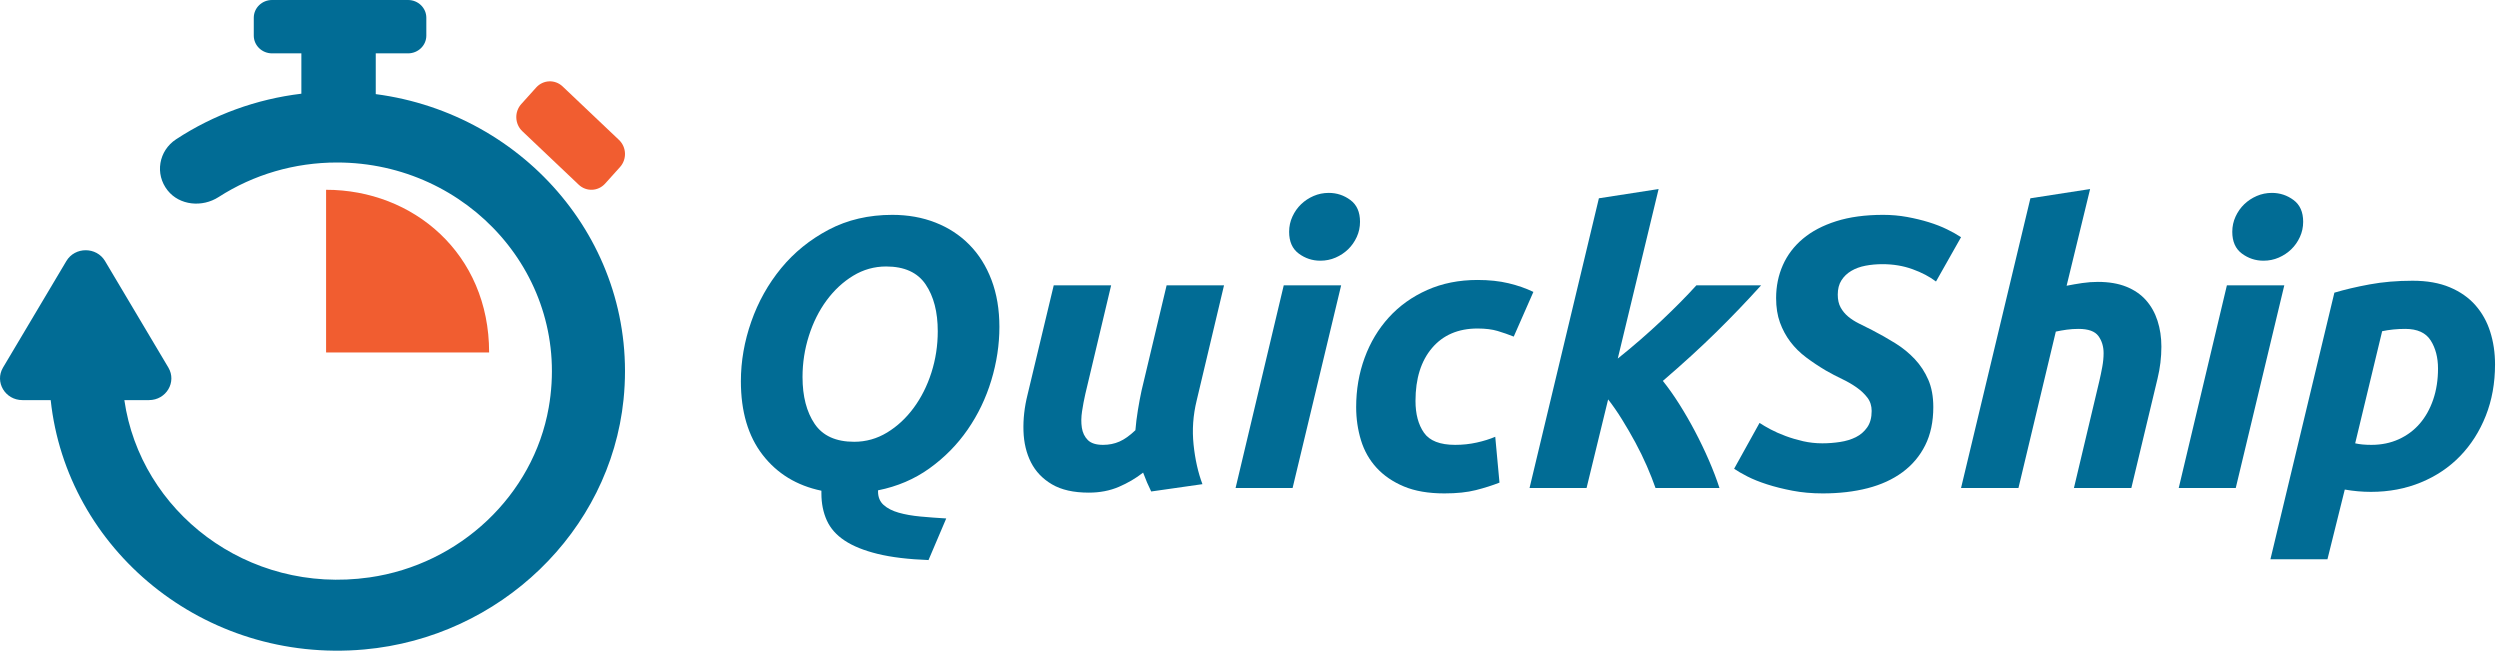 <?xml version="1.0" encoding="UTF-8"?><svg version="1.1" width="292px" height="76px" viewBox="0 0 292.0 76.0" xmlns="http://www.w3.org/2000/svg" xmlns:xlink="http://www.w3.org/1999/xlink"><defs><clipPath id="i0"><path d="M17.685,0 C19.515,0 21.195,0.3 22.725,0.9 C24.255,1.5 25.575,2.362 26.685,3.487 C27.795,4.612 28.657,5.985 29.273,7.605 C29.887,9.225 30.195,11.055 30.195,13.095 C30.195,15.165 29.88,17.242 29.25,19.328 C28.62,21.413 27.698,23.332 26.483,25.087 C25.267,26.843 23.782,28.35 22.027,29.61 C20.273,30.87 18.27,31.725 16.02,32.175 L16.02,32.31 C16.02,32.97 16.238,33.495 16.672,33.885 C17.108,34.275 17.692,34.575 18.427,34.785 C19.163,34.995 20.01,35.145 20.97,35.235 C21.93,35.325 22.935,35.4 23.985,35.46 L21.915,40.32 C19.545,40.23 17.565,39.99 15.975,39.6 C14.385,39.21 13.102,38.693 12.127,38.047 C11.152,37.403 10.455,36.615 10.035,35.685 C9.615,34.755 9.405,33.705 9.405,32.535 L9.405,32.22 C6.525,31.62 4.237,30.225 2.542,28.035 C0.848,25.845 0,22.98 0,19.44 C0,17.1 0.405,14.775 1.215,12.465 C2.025,10.155 3.188,8.078 4.702,6.232 C6.218,4.388 8.07,2.888 10.26,1.732 C12.45,0.578 14.925,0 17.685,0 Z M16.965,6.03 C15.585,6.03 14.303,6.39 13.117,7.11 C11.932,7.83 10.898,8.79 10.012,9.99 C9.127,11.19 8.438,12.57 7.942,14.13 C7.447,15.69 7.2,17.295 7.2,18.945 C7.2,21.195 7.673,23.017 8.617,24.413 C9.562,25.808 11.1,26.505 13.23,26.505 C14.61,26.505 15.893,26.145 17.078,25.425 C18.262,24.705 19.297,23.745 20.183,22.545 C21.067,21.345 21.758,19.973 22.253,18.427 C22.747,16.883 22.995,15.27 22.995,13.59 C22.995,11.34 22.523,9.518 21.578,8.123 C20.633,6.728 19.095,6.03 16.965,6.03 Z"></path></clipPath><clipPath id="i1"><path d="M10.245,0 L7.23,12.69 C7.08,13.35 6.952,14.025 6.848,14.715 C6.742,15.405 6.735,16.043 6.825,16.628 C6.915,17.212 7.147,17.692 7.522,18.067 C7.897,18.442 8.49,18.63 9.3,18.63 C9.99,18.63 10.627,18.503 11.213,18.247 C11.797,17.992 12.42,17.55 13.08,16.92 C13.14,16.17 13.238,15.383 13.373,14.557 C13.508,13.732 13.65,12.975 13.8,12.285 L16.725,0 L23.43,0 L20.235,13.455 C19.815,15.165 19.695,16.883 19.875,18.608 C20.055,20.332 20.4,21.87 20.91,23.22 L14.925,24.075 C14.595,23.415 14.28,22.68 13.98,21.87 C13.14,22.53 12.195,23.085 11.145,23.535 C10.095,23.985 8.925,24.21 7.635,24.21 C5.865,24.21 4.433,23.887 3.337,23.242 C2.243,22.598 1.425,21.742 0.885,20.677 C0.345,19.613 0.052,18.39 0.007,17.01 C-0.037,15.63 0.12,14.22 0.48,12.78 L3.54,0 L10.245,0 Z"></path></clipPath><clipPath id="i2"><path d="M12.33,10.8 L6.66,34.47 L0,34.47 L5.625,10.8 L12.33,10.8 Z M10.89,0 C11.82,0 12.66,0.278 13.41,0.833 C14.16,1.387 14.535,2.235 14.535,3.375 C14.535,4.005 14.408,4.598 14.152,5.152 C13.898,5.707 13.56,6.188 13.14,6.593 C12.72,6.997 12.232,7.32 11.678,7.56 C11.123,7.8 10.53,7.92 9.9,7.92 C8.97,7.92 8.13,7.643 7.38,7.088 C6.63,6.532 6.255,5.685 6.255,4.545 C6.255,3.915 6.383,3.322 6.638,2.768 C6.893,2.212 7.23,1.732 7.65,1.327 C8.07,0.922 8.557,0.6 9.113,0.36 C9.668,0.12 10.26,0 10.89,0 Z"></path></clipPath><clipPath id="i3"><path d="M14.175,0 C15.525,0 16.733,0.128 17.797,0.383 C18.863,0.637 19.83,0.975 20.7,1.395 L18.405,6.615 C17.805,6.375 17.183,6.157 16.538,5.963 C15.893,5.768 15.105,5.67 14.175,5.67 C11.925,5.67 10.155,6.428 8.865,7.942 C7.575,9.457 6.93,11.52 6.93,14.13 C6.93,15.66 7.26,16.898 7.92,17.843 C8.58,18.788 9.795,19.26 11.565,19.26 C12.435,19.26 13.275,19.17 14.085,18.99 C14.895,18.81 15.615,18.585 16.245,18.315 L16.74,23.67 C15.9,24 14.977,24.293 13.973,24.547 C12.967,24.802 11.745,24.93 10.305,24.93 C8.445,24.93 6.87,24.66 5.58,24.12 C4.29,23.58 3.225,22.852 2.385,21.938 C1.545,21.023 0.938,19.95 0.562,18.72 C0.188,17.49 0,16.2 0,14.85 C0,12.81 0.33,10.89 0.99,9.09 C1.65,7.29 2.595,5.715 3.825,4.365 C5.055,3.015 6.548,1.95 8.303,1.17 C10.057,0.39 12.015,0 14.175,0 Z"></path></clipPath><clipPath id="i4"><path d="M15.075,0 L10.305,19.8 C12.105,18.36 13.8,16.89 15.39,15.39 C16.98,13.89 18.345,12.51 19.485,11.25 L27.045,11.25 C25.365,13.11 23.617,14.932 21.802,16.718 C19.988,18.503 17.91,20.4 15.57,22.41 C16.2,23.19 16.837,24.09 17.483,25.11 C18.128,26.13 18.742,27.195 19.328,28.305 C19.913,29.415 20.453,30.54 20.948,31.68 C21.442,32.82 21.855,33.9 22.185,34.92 L14.715,34.92 C14.445,34.14 14.107,33.285 13.703,32.355 C13.297,31.425 12.848,30.503 12.352,29.587 C11.857,28.672 11.34,27.78 10.8,26.91 C10.26,26.04 9.72,25.26 9.18,24.57 L6.66,34.92 L0,34.92 L8.1,1.08 L15.075,0 Z"></path></clipPath><clipPath id="i5"><path d="M17.415,0 C18.375,0 19.305,0.083 20.205,0.247 C21.105,0.412 21.945,0.615 22.725,0.855 C23.505,1.095 24.218,1.373 24.863,1.688 C25.508,2.002 26.055,2.31 26.505,2.61 L23.58,7.785 C22.83,7.215 21.915,6.735 20.835,6.345 C19.755,5.955 18.585,5.76 17.325,5.76 C16.635,5.76 15.975,5.82 15.345,5.94 C14.715,6.06 14.16,6.263 13.68,6.548 C13.2,6.832 12.818,7.2 12.533,7.65 C12.248,8.1 12.105,8.655 12.105,9.315 C12.105,9.915 12.217,10.418 12.443,10.822 C12.668,11.227 12.96,11.58 13.32,11.88 C13.68,12.18 14.1,12.45 14.58,12.69 C15.06,12.93 15.57,13.185 16.11,13.455 C17.04,13.935 17.94,14.445 18.81,14.985 C19.68,15.525 20.445,16.148 21.105,16.852 C21.765,17.558 22.29,18.36 22.68,19.26 C23.07,20.16 23.265,21.225 23.265,22.455 C23.265,24.165 22.95,25.65 22.32,26.91 C21.69,28.17 20.805,29.22 19.665,30.06 C18.525,30.9 17.168,31.523 15.592,31.927 C14.018,32.333 12.27,32.535 10.35,32.535 C9.09,32.535 7.912,32.43 6.817,32.22 C5.723,32.01 4.732,31.762 3.848,31.477 C2.962,31.192 2.197,30.885 1.552,30.555 C0.907,30.225 0.39,29.925 0,29.655 L2.97,24.3 C3.33,24.54 3.765,24.795 4.275,25.065 C4.785,25.335 5.362,25.59 6.008,25.83 C6.652,26.07 7.335,26.273 8.055,26.438 C8.775,26.602 9.525,26.685 10.305,26.685 C10.995,26.685 11.685,26.633 12.375,26.527 C13.065,26.422 13.68,26.235 14.22,25.965 C14.76,25.695 15.203,25.312 15.547,24.817 C15.893,24.323 16.065,23.685 16.065,22.905 C16.065,22.305 15.9,21.788 15.57,21.352 C15.24,20.918 14.82,20.52 14.31,20.16 C13.8,19.8 13.23,19.47 12.6,19.17 C11.97,18.87 11.34,18.54 10.71,18.18 C9.9,17.7 9.135,17.19 8.415,16.65 C7.695,16.11 7.08,15.502 6.57,14.828 C6.06,14.152 5.655,13.402 5.355,12.578 C5.055,11.752 4.905,10.8 4.905,9.72 C4.905,8.34 5.168,7.058 5.692,5.872 C6.218,4.688 6.997,3.66 8.033,2.79 C9.068,1.92 10.365,1.238 11.925,0.743 C13.485,0.247 15.315,0 17.415,0 Z"></path></clipPath><clipPath id="i6"><path d="M15.075,0 L12.33,11.295 C12.93,11.175 13.537,11.07 14.152,10.98 C14.768,10.89 15.375,10.845 15.975,10.845 C17.265,10.845 18.375,11.033 19.305,11.408 C20.235,11.783 21,12.307 21.6,12.982 C22.2,13.658 22.65,14.46 22.95,15.39 C23.25,16.32 23.4,17.325 23.4,18.405 C23.4,19.665 23.25,20.91 22.95,22.14 L19.89,34.92 L13.185,34.92 L16.155,22.41 C16.275,21.9 16.387,21.36 16.492,20.79 C16.598,20.22 16.65,19.68 16.65,19.17 C16.65,18.39 16.448,17.723 16.043,17.168 C15.637,16.613 14.865,16.335 13.725,16.335 C13.245,16.335 12.787,16.365 12.352,16.425 C11.918,16.485 11.49,16.56 11.07,16.65 L6.705,34.92 L0,34.92 L8.1,1.08 L15.075,0 Z"></path></clipPath><clipPath id="i7"><path d="M12.33,10.8 L6.66,34.47 L0,34.47 L5.625,10.8 L12.33,10.8 Z M10.89,0 C11.82,0 12.66,0.278 13.41,0.833 C14.16,1.387 14.535,2.235 14.535,3.375 C14.535,4.005 14.408,4.598 14.152,5.152 C13.898,5.707 13.56,6.188 13.14,6.593 C12.72,6.997 12.232,7.32 11.678,7.56 C11.123,7.8 10.53,7.92 9.9,7.92 C8.97,7.92 8.13,7.643 7.38,7.088 C6.63,6.532 6.255,5.685 6.255,4.545 C6.255,3.915 6.383,3.322 6.638,2.768 C6.893,2.212 7.23,1.732 7.65,1.327 C8.07,0.922 8.557,0.6 9.113,0.36 C9.668,0.12 10.26,0 10.89,0 Z"></path></clipPath><clipPath id="i8"><path d="M16.605,0 C18.285,0 19.733,0.255 20.948,0.765 C22.163,1.275 23.16,1.972 23.94,2.857 C24.72,3.743 25.297,4.777 25.672,5.963 C26.047,7.147 26.235,8.415 26.235,9.765 C26.235,11.955 25.875,13.957 25.155,15.773 C24.435,17.587 23.438,19.155 22.163,20.475 C20.887,21.795 19.358,22.823 17.573,23.558 C15.787,24.293 13.845,24.66 11.745,24.66 C10.725,24.66 9.705,24.57 8.685,24.39 L6.66,32.535 L0,32.535 L7.47,1.395 C8.67,1.035 10.043,0.713 11.588,0.427 C13.133,0.142 14.805,0 16.605,0 Z M15.75,5.625 C14.79,5.625 13.89,5.715 13.05,5.895 L9.9,18.99 C10.41,19.11 11.04,19.17 11.79,19.17 C12.96,19.17 14.025,18.953 14.985,18.517 C15.945,18.082 16.762,17.475 17.438,16.695 C18.113,15.915 18.637,14.977 19.012,13.883 C19.387,12.787 19.575,11.58 19.575,10.26 C19.575,8.97 19.29,7.875 18.72,6.975 C18.15,6.075 17.16,5.625 15.75,5.625 Z"></path></clipPath><clipPath id="i9"><path d="M47.661,0 C48.839,0 49.795,0.928 49.795,2.072 L49.795,4.16 C49.795,5.304 48.839,6.232 47.661,6.232 L43.888,6.232 L43.888,10.994 C61.39,13.287 74.668,28.694 72.83,46.667 C71.255,62.066 58.405,74.443 42.534,75.859 C23.774,77.532 7.777,64.139 5.921,46.732 L2.615,46.732 C0.605,46.732 -0.651,44.618 0.354,42.928 L7.748,30.495 C8.753,28.805 11.266,28.805 12.271,30.495 L19.664,42.928 C20.669,44.619 19.413,46.732 17.403,46.732 L14.524,46.732 C16.394,59.728 28.856,69.476 43.143,67.443 C53.716,65.938 62.292,57.839 64.089,47.611 C66.778,32.303 54.646,18.98 39.371,18.98 C34.417,18.98 29.635,20.375 25.528,23.018 C23.622,24.244 20.98,24.002 19.582,22.245 C18.059,20.332 18.534,17.602 20.565,16.271 C24.971,13.38 29.967,11.574 35.2,10.945 L35.2,6.232 L31.775,6.232 C30.596,6.232 29.641,5.304 29.641,4.16 L29.641,2.072 C29.641,0.928 30.596,0 31.775,0 L47.661,0 Z"></path></clipPath><clipPath id="i10"><path d="M2.322,0.72 C3.141,-0.189 4.523,-0.245 5.409,0.596 L11.994,6.844 C12.88,7.684 12.934,9.103 12.115,10.012 L10.373,11.947 C9.554,12.856 8.173,12.911 7.287,12.071 L0.702,5.823 C-0.184,4.982 -0.239,3.564 0.58,2.655 Z"></path></clipPath><clipPath id="i11"><path d="M0,0 C10.156,0 19.044,7.429 19.043,19 L0,19 Z"></path></clipPath></defs><g transform=""><g transform="translate(86.535 22.08)"><g transform=""><g transform="translate(0.0 3.015)"><g clip-path="url(#i0)"><polygon points="0,0 30.195,0 30.195,40.32 0,40.32 0,0" stroke="none" fill="#016C95"></polygon></g></g><g transform="translate(33 11.25)"><g clip-path="url(#i1)"><polygon points="-2.62810607e-16,0 23.43,0 23.43,24.21 -2.62810607e-16,24.21 -2.62810607e-16,0" stroke="none" fill="#016C95"></polygon></g></g><g transform="translate(57.78 0.45)"><g clip-path="url(#i2)"><polygon points="0,0 14.535,0 14.535,34.47 0,34.47 0,0" stroke="none" fill="#016C95"></polygon></g></g><g transform="translate(71.865 10.62)"><g clip-path="url(#i3)"><polygon points="0,0 20.7,0 20.7,24.93 0,24.93 0,0" stroke="none" fill="#016C95"></polygon></g></g><g transform="translate(92.115 0.0)"><g clip-path="url(#i4)"><polygon points="0,0 27.045,0 27.045,34.92 0,34.92 0,0" stroke="none" fill="#016C95"></polygon></g></g><g transform="translate(116.01 3.015)"><g clip-path="url(#i5)"><polygon points="0,0 26.505,0 26.505,32.535 0,32.535 0,0" stroke="none" fill="#016C95"></polygon></g></g><g transform="translate(142.515 0.0)"><g clip-path="url(#i6)"><polygon points="0,0 23.4,0 23.4,34.92 0,34.92 0,0" stroke="none" fill="#016C95"></polygon></g></g><g transform="translate(167.94 0.45)"><g clip-path="url(#i7)"><polygon points="0,0 14.535,0 14.535,34.47 0,34.47 0,0" stroke="none" fill="#016C95"></polygon></g></g><g transform="translate(178.65 10.71)"><g clip-path="url(#i8)"><polygon points="0,0 26.235,0 26.235,32.535 0,32.535 0,0" stroke="none" fill="#016C95"></polygon></g></g></g></g><g transform=""><g clip-path="url(#i9)"><polygon points="4.4408921e-16,0 73,0 73,76 4.4408921e-16,76 4.4408921e-16,0" stroke="none" fill="#016C95"></polygon></g><g transform="translate(60.304 9.5)"><g clip-path="url(#i10)"><polygon points="-2.77555756e-15,1.11022302e-16 12.696,1.11022302e-16 12.696,12.667 -2.77555756e-15,12.667 -2.77555756e-15,1.11022302e-16" stroke="none" fill="#F15D30"></polygon></g></g><g transform="translate(38.087 22.167)"><g clip-path="url(#i11)"><polygon points="0,0 19.043,0 19.043,19 0,19 0,0" stroke="none" fill="#F15D30"></polygon></g></g></g></g></svg>